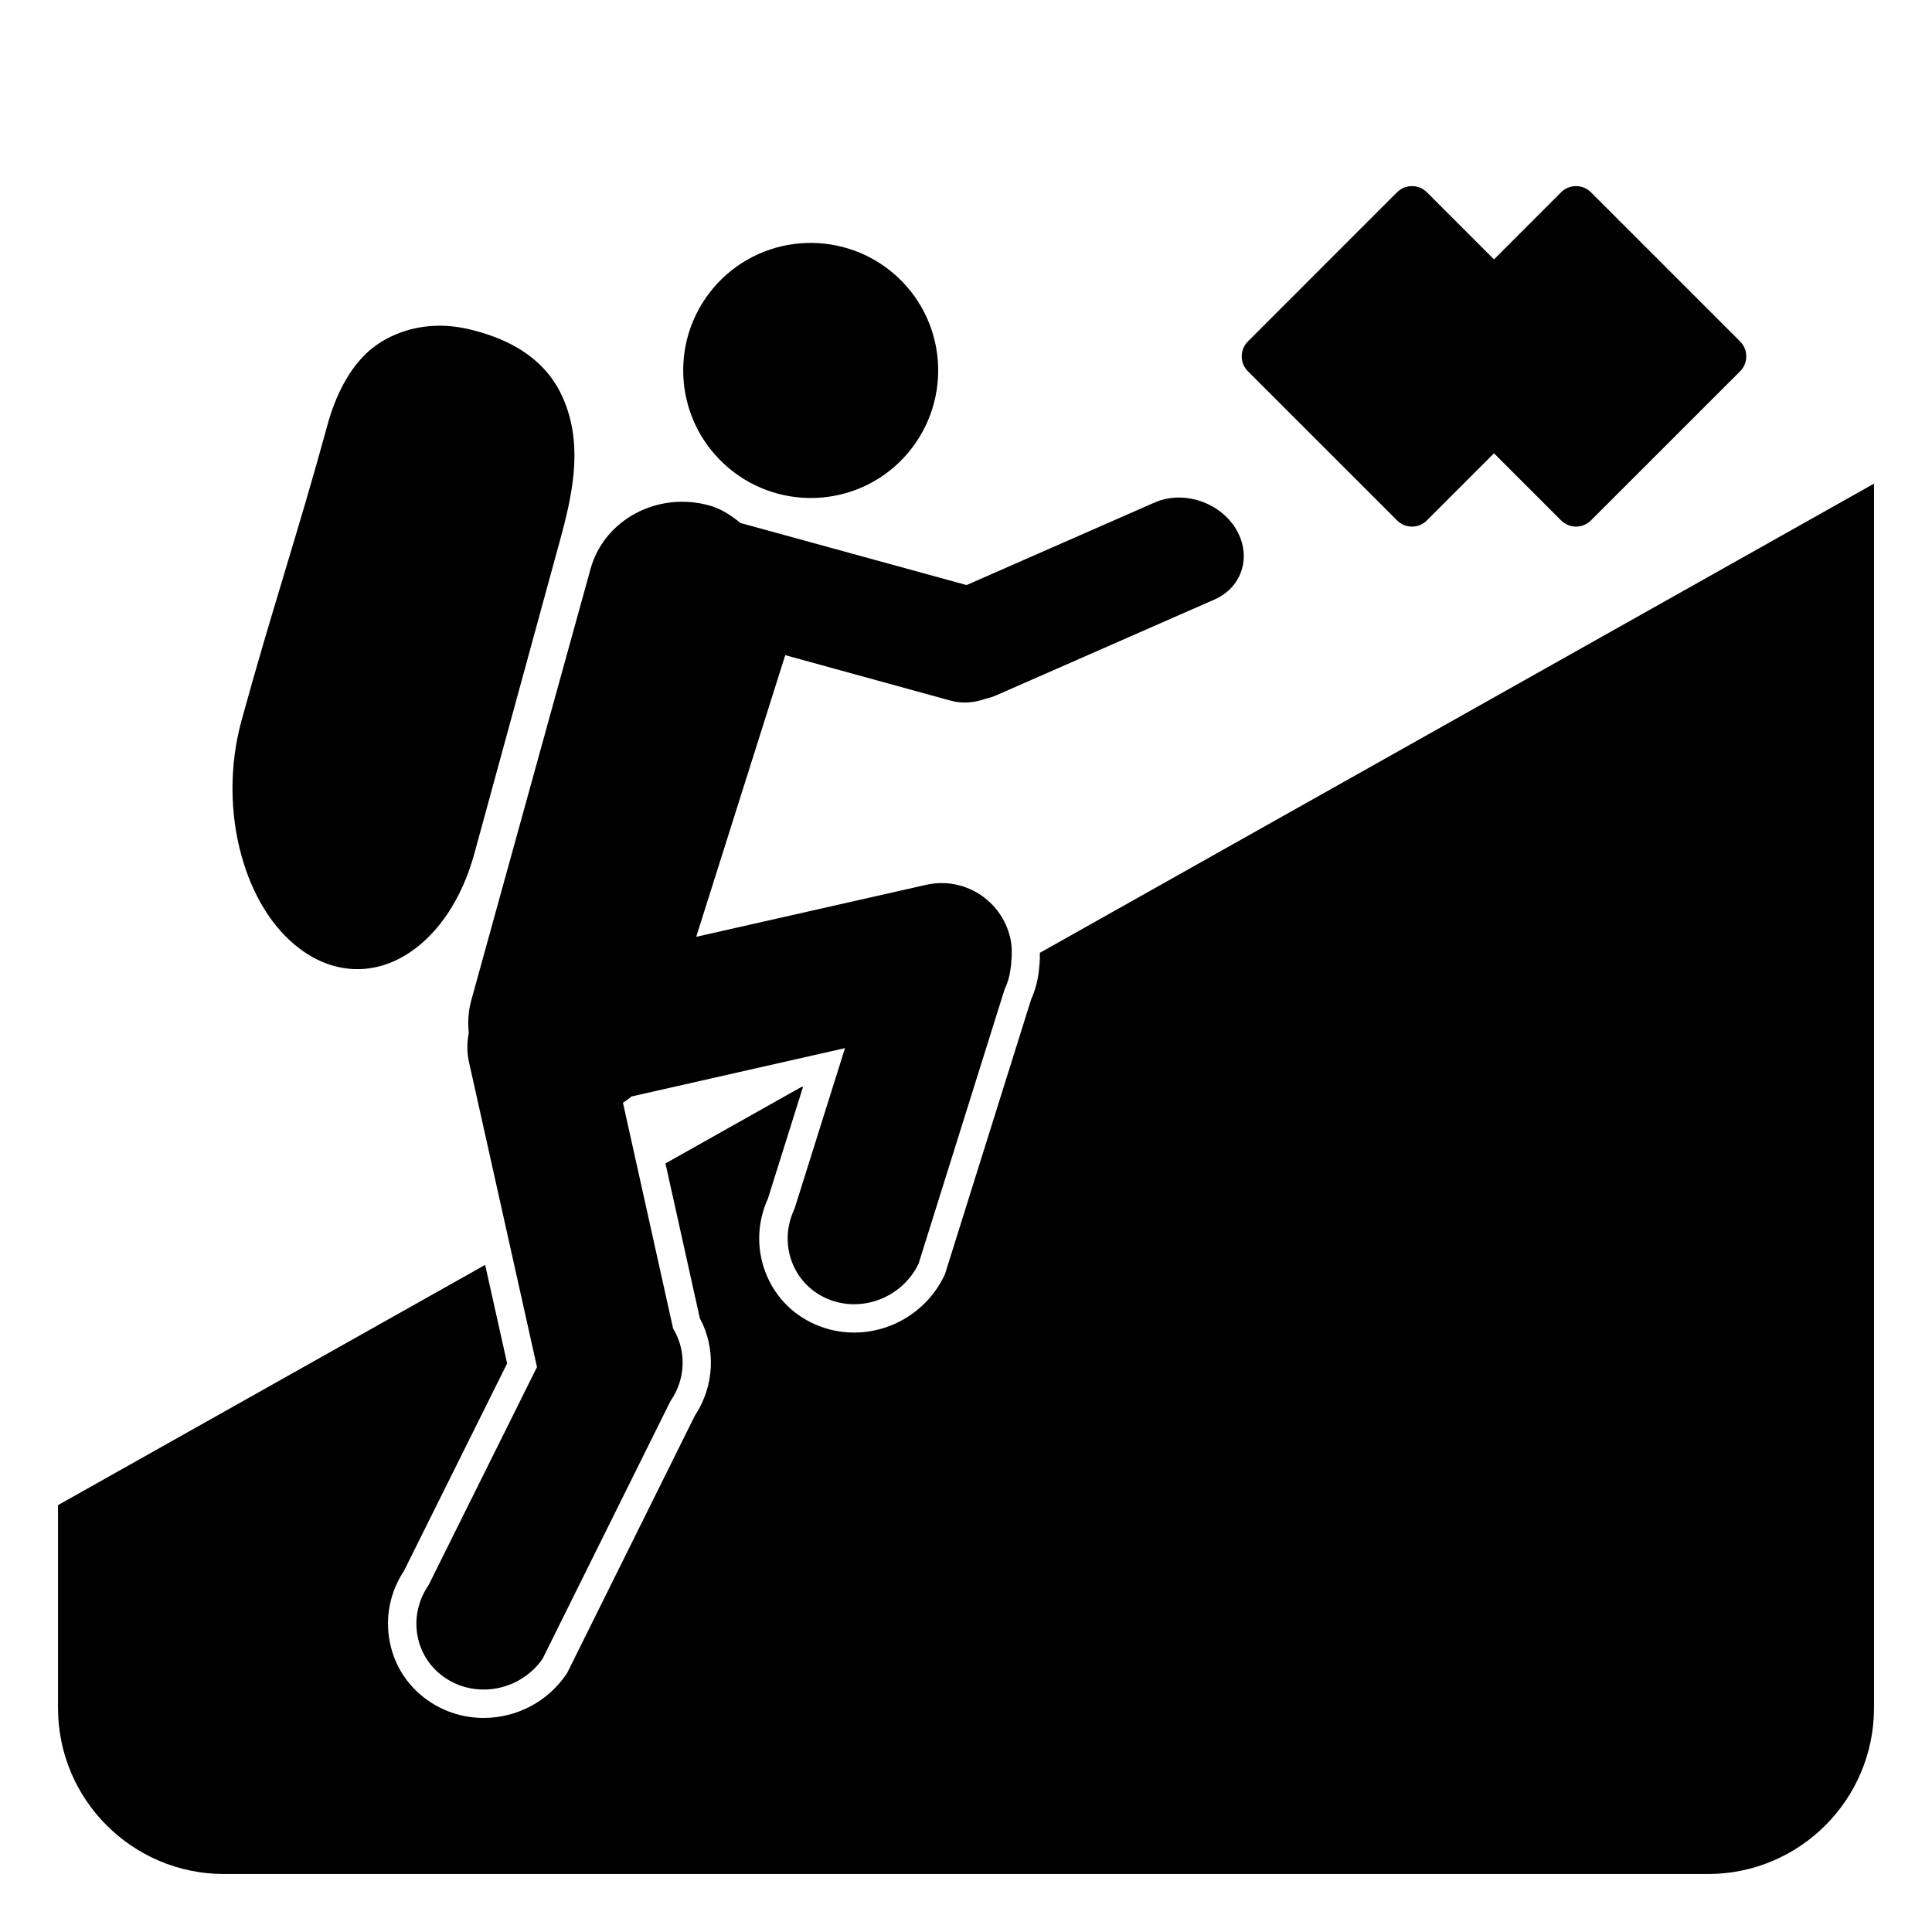 <?xml version="1.0" encoding="UTF-8"?>
<!-- Uploaded to: ICON Repo, www.svgrepo.com, Generator: ICON Repo Mixer Tools -->
<svg fill="#000000" width="800px" height="800px" version="1.1" viewBox="144 144 512 512" xmlns="http://www.w3.org/2000/svg">
 <g>
  <path d="m383.55 265.25c12.707-13.68 12-35.055-1.66-47.809-13.68-12.715-35.043-11.965-47.777 1.676-12.707 13.672-11.957 35.027 1.699 47.766 13.629 12.719 35.027 12.02 47.738-1.633z"/>
  <path d="m449.83 277.24-49.68 21.809-59.93-16.453c-2.551-2.121-5.293-3.828-8.242-4.641-13.73-3.805-27.859 3.762-31.484 16.828l-31.613 114.34c-0.789 2.887-0.934 5.797-0.652 8.617-0.504 2.543-0.527 5.219 0.098 7.902l17.98 80.641-28.719 57.773c-5.746 8.324-3.641 19.445 4.691 24.793 8.355 5.406 19.793 3.023 25.516-5.269l33.867-68.246c4.203-6.055 4.195-13.551 0.715-19.273l-13.285-59.816c0.781-0.527 1.551-1.055 2.262-1.668l56.578-12.812-13.379 42.574c-4.367 9.121-0.57 19.785 8.496 23.762 9.098 4.023 20.039-0.137 24.379-9.211l22.801-72.707c0.953-1.984 1.453-4.039 1.66-6.09 0.016-0.047 0.016-0.09 0.023-0.137 0.047-0.422 0.09-0.82 0.098-1.234 0.211-2 0.188-4.039-0.27-6.106-2.309-10.098-12.293-16.445-22.41-14.105l-60.824 13.754 23.59-74.641 43.855 12.062c3.055 0.836 6.269 0.562 9.258-0.512 1.008-0.227 2-0.543 2.949-0.969l57.879-25.41c7.383-3.367 9.805-11.82 5.316-18.918-4.477-7.031-14.109-9.996-21.523-6.633z"/>
  <path d="m269.73 370.14c7.781-28.426 15.52-56.727 23.273-85.145 3.137-11.91 5.332-24.16 0.031-35.867-3-6.625-9.363-14.176-24.445-17.812-12.414-2.984-21.023 1.422-24.973 4.234-4.844 3.422-10.098 10.34-13.113 22.086-7.769 28.32-14.77 49.074-22.527 77.438-3.269 11.973-3.039 24.672 0.016 35.688 2.879 10.422 8.227 19.297 15.504 24.703 8.895 6.684 19.785 7.34 29.371 0.754 7.41-5.051 13.605-14.113 16.863-26.078z"/>
  <path d="m419.57 396.51c0 0.992 0.016 1.977-0.098 3.016 0-0.008-0.195 2.055-0.195 2.055-0.332 2.602-1.008 5.062-2.031 7.324l-22.812 72.742-0.227 0.48c-4.363 9.121-13.73 15.016-23.859 15.016-3.602 0-7.074-0.738-10.348-2.18-6.172-2.699-10.875-7.684-13.227-14.008-2.34-6.293-2.066-13.145 0.746-19.348l9.309-29.629-0.527 0.121-35.945 20.219 9.105 41.004c4.332 8.074 3.859 18.008-1.293 25.801l-33.883 68.277-0.312 0.438c-4.926 7.16-13.078 11.43-21.805 11.43-4.992 0-9.828-1.422-13.973-4.106-5.676-3.641-9.551-9.293-10.875-15.91-1.324-6.578 0.008-13.301 3.754-18.98l27.32-54.945-5.82-26.121-113.2 63.668v53.742c0 24.305 19.703 44.012 44.004 44.012h393.25c24.297 0 44.004-19.703 44.004-44.012v-324.45z"/>
  <path d="m605.15 234.49-39.539-39.539c-2.172-2.172-5.715-2.172-7.902 0l-17.785 17.793-17.785-17.793c-2.18-2.172-5.723-2.172-7.902 0l-39.531 39.539c-2.18 2.172-2.18 5.715 0 7.902l39.531 39.523c2.18 2.188 5.723 2.188 7.902 0l17.785-17.785 17.785 17.785c2.188 2.188 5.731 2.188 7.902 0l39.539-39.523c2.176-2.188 2.176-5.727 0-7.902z"/>
 </g>
</svg>